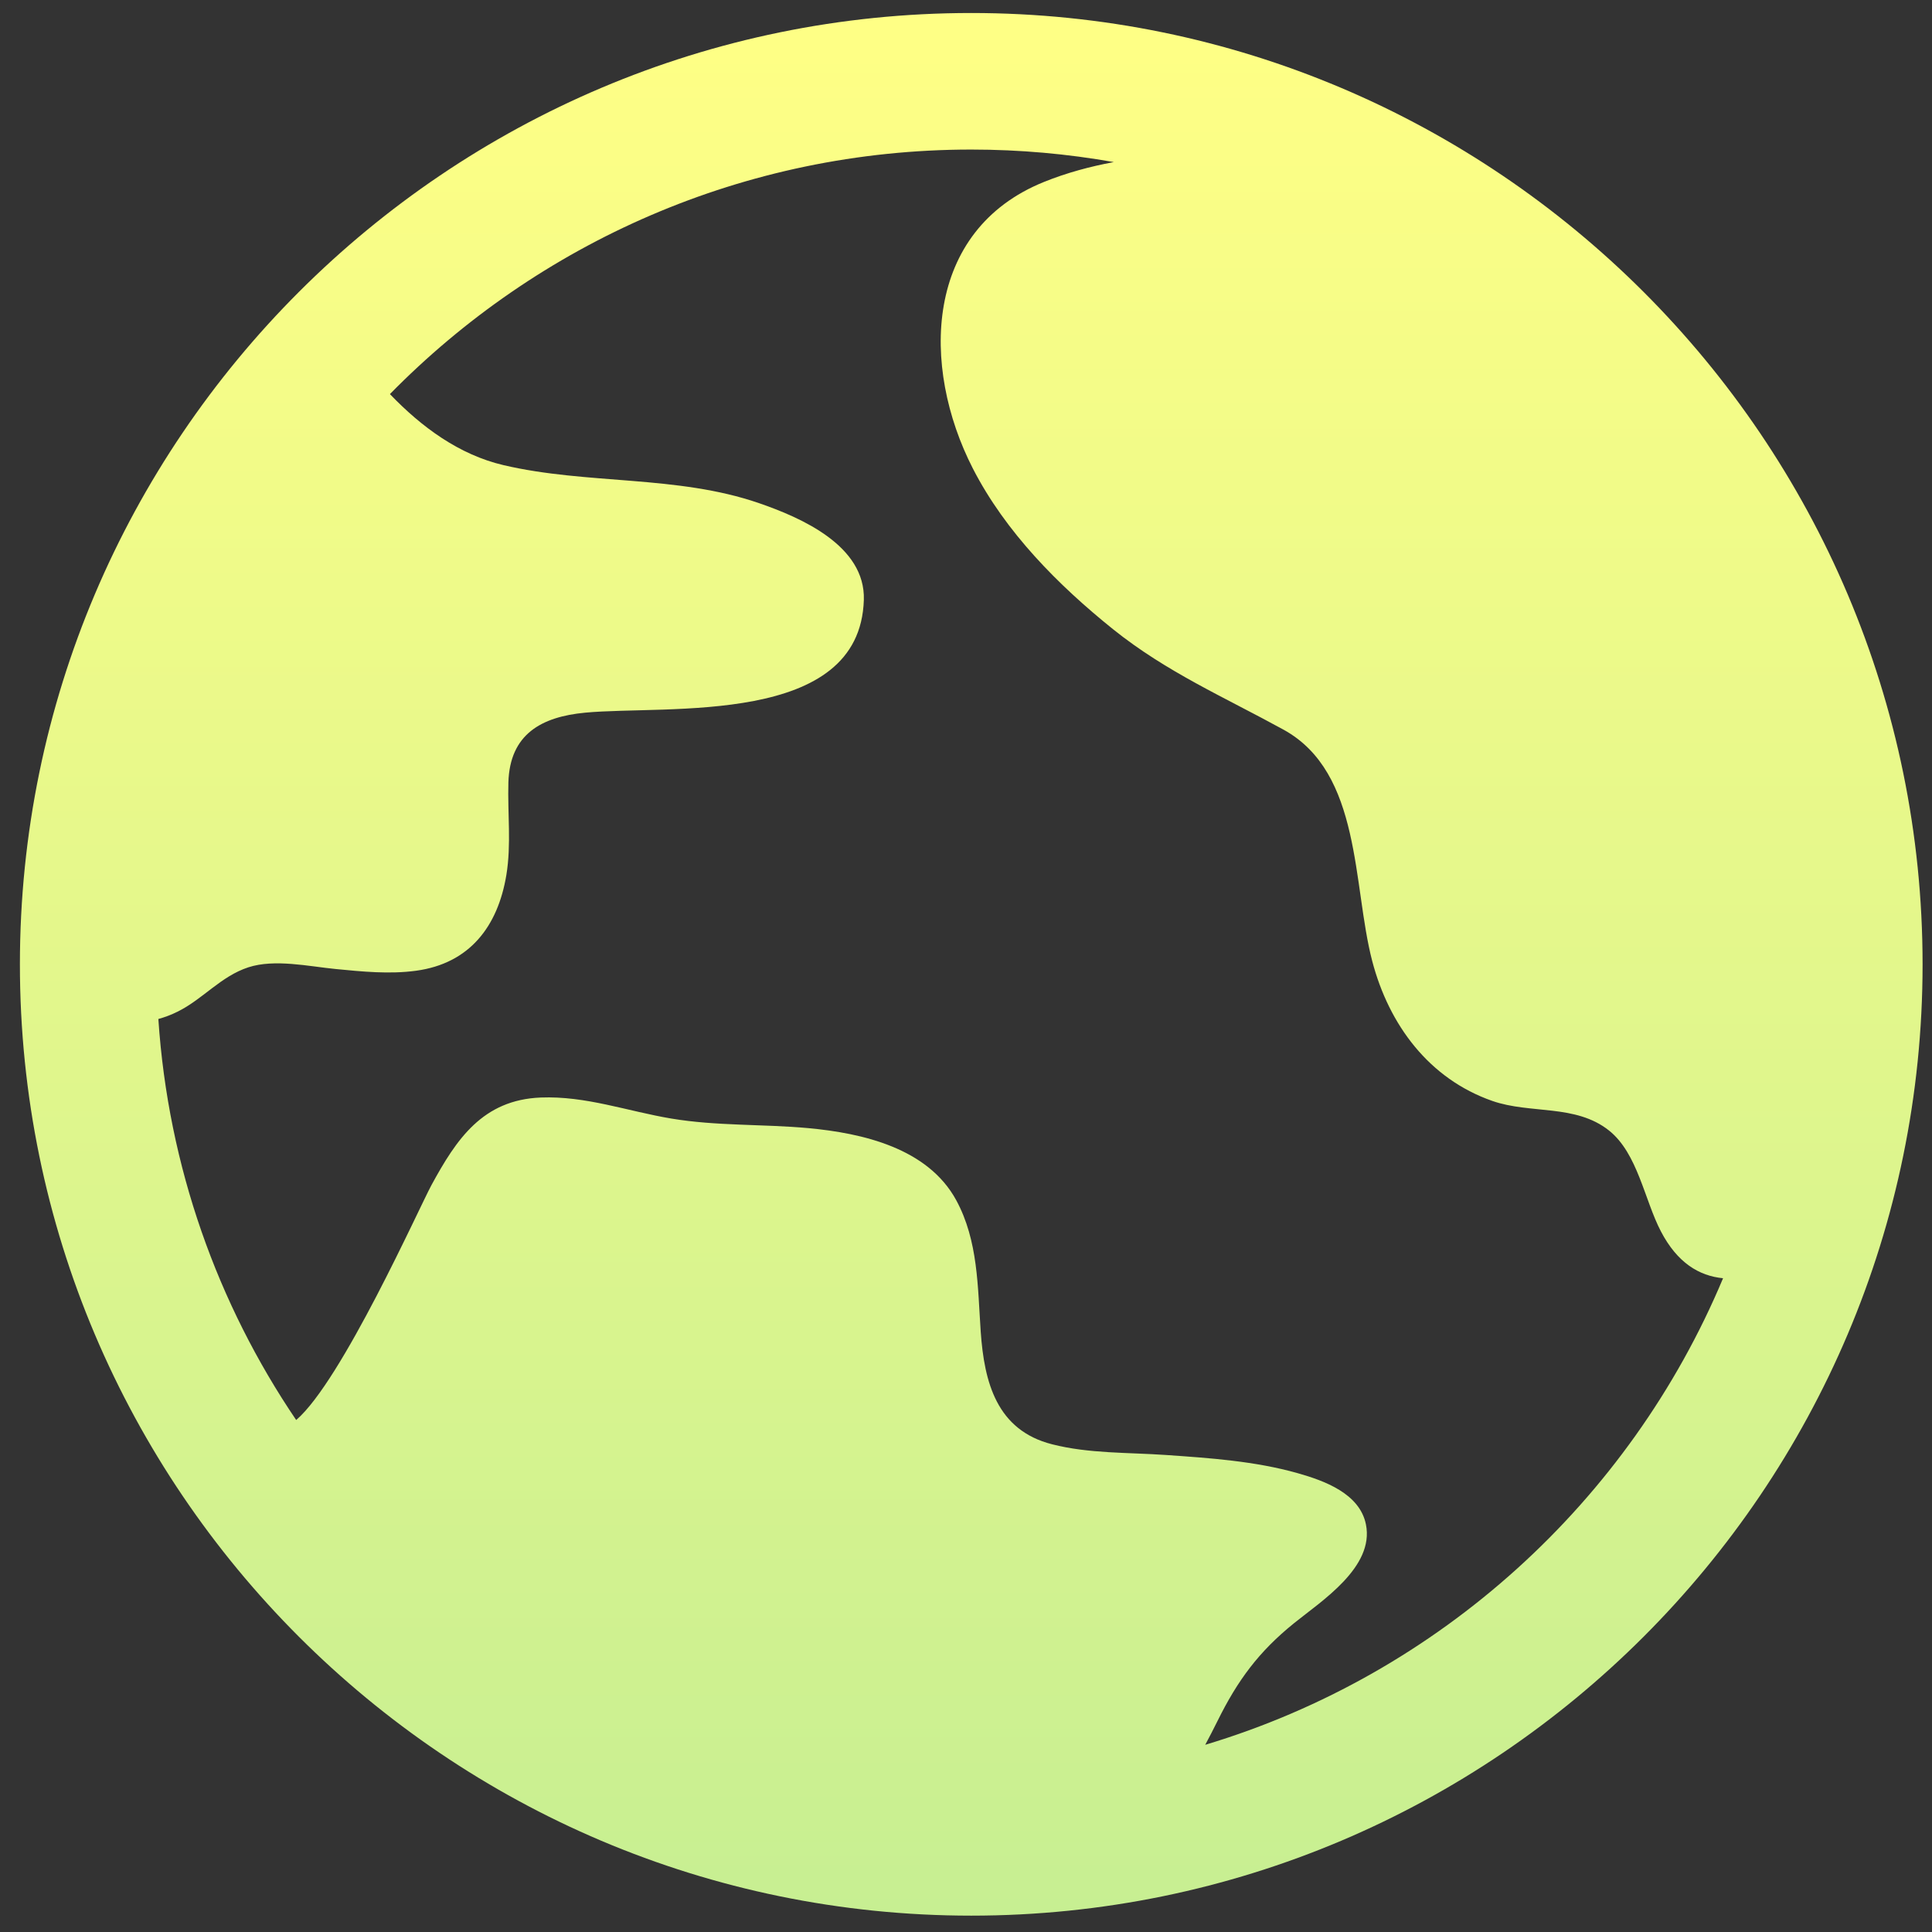 <svg width="56" height="56" viewBox="0 0 56 56" fill="none" xmlns="http://www.w3.org/2000/svg">
<rect x="0" y="0" width="56" height="56" fill="#333333" stroke="none"/>
<path d="M28.152 0.377C12.948 0.377 0.577 12.747 0.577 27.952C0.577 43.156 12.948 55.526 28.152 55.526C43.357 55.526 55.727 43.156 55.727 27.952C55.727 12.747 43.357 0.377 28.152 0.377ZM49.944 37.05C47.233 43.52 41.722 48.535 34.934 50.574C35.056 50.348 35.173 50.119 35.288 49.888C35.871 48.708 36.483 47.876 37.512 47.046C38.299 46.41 39.844 45.426 39.592 44.185C39.41 43.288 38.385 42.919 37.611 42.7C36.383 42.352 35.069 42.262 33.802 42.174C32.705 42.097 31.565 42.137 30.494 41.863C28.89 41.455 28.529 40.067 28.427 38.604C28.337 37.303 28.356 35.966 27.717 34.789C26.893 33.275 24.997 32.844 23.425 32.699C22.099 32.578 20.773 32.642 19.454 32.421C18.184 32.208 16.981 31.762 15.678 31.812C13.988 31.878 13.229 33.023 12.508 34.347C12.152 35.002 9.905 40.032 8.585 41.16C6.308 37.799 4.876 33.822 4.59 29.536C4.777 29.485 4.962 29.416 5.15 29.322C5.884 28.958 6.399 28.299 7.199 28.038C7.961 27.79 8.945 28.01 9.724 28.087C10.499 28.162 11.286 28.243 12.062 28.137C13.61 27.926 14.43 26.856 14.677 25.363C14.824 24.472 14.71 23.575 14.736 22.677C14.778 21.278 15.696 20.776 16.962 20.657C19.352 20.432 24.926 21.066 25.039 17.388C25.087 15.814 23.215 15.002 21.995 14.582C19.62 13.765 17.026 14.051 14.597 13.483C13.305 13.181 12.215 12.375 11.302 11.423C15.591 7.052 21.56 4.335 28.152 4.335C29.562 4.335 30.942 4.46 32.284 4.698C31.598 4.826 30.921 5.007 30.262 5.273C26.785 6.675 26.681 10.619 28.2 13.582C29.143 15.419 30.669 16.959 32.263 18.239C33.806 19.478 35.493 20.21 37.204 21.15C39.474 22.398 39.2 25.658 39.774 27.855C40.259 29.707 41.422 31.27 43.255 31.911C44.364 32.298 45.666 31.996 46.637 32.768C47.47 33.43 47.666 34.784 48.143 35.694C48.617 36.602 49.249 36.984 49.944 37.05Z" fill="url(#paint0_linear_15450_44902)"/>
<defs>
<linearGradient id="paint0_linear_15450_44902" x1="28.152" y1="0.377" x2="28.152" y2="55.526" gradientUnits="userSpaceOnUse">
<stop stop-color="#FFFF85"/>
<stop offset="1" stop-color="#C7EF92"/>
</linearGradient>
</defs>
</svg>
